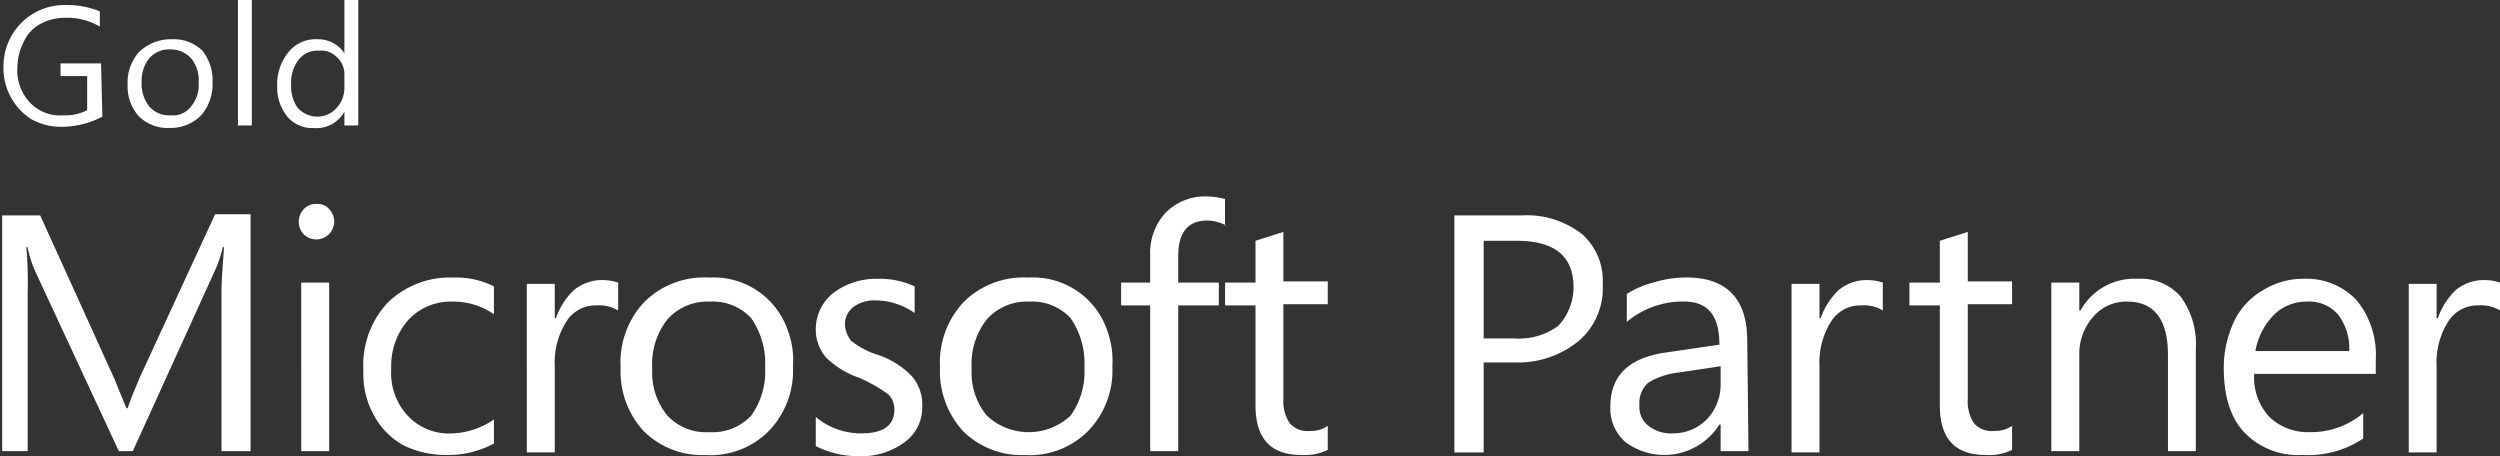<svg width="263" height="48" fill="none" xmlns="http://www.w3.org/2000/svg">
  <rect width="100%" height="100%" fill="#333333" stroke="none"/>
  <g clip-path="url(#a)" fill="#fff">
    <path d="M26.36 47.46H23.3V30.8c0-1.34.14-2.94.27-4.8h-.13a12.4 12.4 0 0 1-.8 2.4l-8.67 19.06H12.5L3.7 28.53c-.36-.81-.63-1.66-.8-2.53h-.13c.14 1.6.18 3.2.14 4.8v16.66H.23v-24.8h4L12.1 40c.53 1.34.93 2.27 1.2 2.94h.13c.54-1.6 1.07-2.67 1.2-3.07l8-17.33h3.73v24.93Zm8.27 0h-2.94V29.73h2.94v17.73Zm.53-24.13a1.89 1.89 0 0 1-3.2 1.33 1.93 1.93 0 0 1 0-2.66 1.71 1.71 0 0 1 1.33-.54 1.55 1.55 0 0 1 1.34.54c.34.36.53.83.53 1.33m16.8 23.33c-1.56.83-3.3 1.25-5.07 1.2a9.89 9.89 0 0 1-4.53-1.06 7.86 7.86 0 0 1-3.07-3.2 8.94 8.94 0 0 1-1.06-4.67 9.58 9.58 0 0 1 2.53-7.06 9.34 9.34 0 0 1 6.93-2.67 8.75 8.75 0 0 1 4.27.93v2.93a7.44 7.44 0 0 0-4.4-1.33 6.05 6.05 0 0 0-4.67 2 7.32 7.32 0 0 0-1.73 5.07 6.57 6.57 0 0 0 1.73 4.93 5.92 5.92 0 0 0 4.53 1.87 8.31 8.31 0 0 0 4.54-1.47v2.53m13.06-14a3.81 3.81 0 0 0-2.26-.53 3.61 3.61 0 0 0-3.2 1.73 8.07 8.07 0 0 0-1.2 4.67v9.06h-2.94V29.86h2.94v3.6h.13a7.4 7.4 0 0 1 1.87-2.93 4.66 4.66 0 0 1 2.93-1.07c.6 0 1.18.08 1.74.27v2.93m15.46 6a8.32 8.32 0 0 0-1.47-5.2 5.54 5.54 0 0 0-4.4-1.73 5.63 5.63 0 0 0-4.4 1.86 7.58 7.58 0 0 0-1.6 5.2 7.09 7.09 0 0 0 1.6 4.94 5.54 5.54 0 0 0 4.4 1.73 5.54 5.54 0 0 0 4.4-1.73 7.9 7.9 0 0 0 1.47-5.07Zm2.93-.13a9.15 9.15 0 0 1-2.53 6.8 8.64 8.64 0 0 1-6.67 2.54 8.74 8.74 0 0 1-6.53-2.54 9.3 9.3 0 0 1-2.4-6.67 9.26 9.26 0 0 1 2.53-6.93 8.95 8.95 0 0 1 6.8-2.53 8.24 8.24 0 0 1 8.3 5.68c.42 1.17.59 2.41.5 3.65m13.6 4.27a4.5 4.5 0 0 1-1.87 3.73 7.63 7.63 0 0 1-4.8 1.46 9.89 9.89 0 0 1-4.53-1.06v-3.07a7.34 7.34 0 0 0 4.8 1.73c2.27 0 3.47-.8 3.47-2.53a2.2 2.2 0 0 0-.67-1.6 15.93 15.93 0 0 0-3.07-1.73 9.12 9.12 0 0 1-3.46-2.14 4.5 4.5 0 0 1-1.07-3.06 4.87 4.87 0 0 1 1.87-3.73 7.5 7.5 0 0 1 4.66-1.47 8.7 8.7 0 0 1 3.87.8v2.8a7.27 7.27 0 0 0-4.13-1.33c-.81-.03-1.6.2-2.27.66a2.28 2.28 0 0 0-.93 1.74c0 .68.23 1.34.66 1.86a8.41 8.41 0 0 0 2.8 1.47 8.8 8.8 0 0 1 3.6 2.27 4.6 4.6 0 0 1 1.07 3.2Zm17.06-4.14a8.33 8.33 0 0 0-1.46-5.2 5.55 5.55 0 0 0-4.4-1.73 5.62 5.62 0 0 0-4.4 1.86 7.58 7.58 0 0 0-1.6 5.2 7.09 7.09 0 0 0 1.6 4.94 6.45 6.45 0 0 0 8.8 0 7.9 7.9 0 0 0 1.46-5.07Zm2.94-.13a9.14 9.14 0 0 1-2.54 6.8 8.65 8.65 0 0 1-6.66 2.54 8.74 8.74 0 0 1-6.53-2.54 9.3 9.3 0 0 1-2.4-6.67 9.26 9.26 0 0 1 2.53-6.93 8.96 8.96 0 0 1 6.8-2.53 8.25 8.25 0 0 1 8.3 5.68c.41 1.17.58 2.41.5 3.65m11.99-14.8a4.42 4.42 0 0 0-2-.53c-2 0-3.06 1.2-3.06 3.73v2.8h4.27v2.4h-4.27v15.33H121V32.13h-3.06v-2.4H121V26.8a6.2 6.2 0 0 1 1.6-4.4 5.85 5.85 0 0 1 4.14-1.74c.72 0 1.44.09 2.13.27v2.8m10.81 23.6c-.87.42-1.84.6-2.8.53-3.2 0-4.8-1.73-4.8-5.2V32.13h-3.2v-2.4h3.2v-4.4l2.93-.93v5.2h4.67V32h-4.67v10c-.05.9.18 1.78.67 2.53a2.46 2.46 0 0 0 2.13.8c.67.03 1.32-.15 1.87-.53v2.53m25.86-17.07c0-3.33-2-4.93-6-4.93h-3.46V35.6h3.2a6.96 6.96 0 0 0 4.66-1.33 6 6 0 0 0 1.6-4m3.07-.27a7.3 7.3 0 0 1-2.53 5.87 10.09 10.09 0 0 1-6.67 2.26h-3.33v9.47H153V22.66h7.07c2.3-.14 4.58.58 6.4 2A6.56 6.56 0 0 1 168.6 30ZM181 38.53l-4.4.66a7.64 7.64 0 0 0-3.2 1.07 2.85 2.85 0 0 0-.93 2.4 2.47 2.47 0 0 0 .94 2.13 3.8 3.8 0 0 0 2.53.8 4.92 4.92 0 0 0 4.7-3.18c.26-.64.38-1.33.37-2.02v-1.86m2.93 8.93h-2.93v-2.8h-.13a6.85 6.85 0 0 1-9.87 1.86 4.66 4.66 0 0 1-1.6-3.73c0-3.33 2-5.2 6-5.73l5.47-.8c0-3.07-1.2-4.54-3.74-4.54a9.2 9.2 0 0 0-6 2.14v-2.94a9.92 9.92 0 0 1 2.8-1.2c1.12-.35 2.3-.53 3.47-.53 4.27 0 6.4 2.27 6.4 6.66l.13 11.6m14.13-14.79a3.81 3.81 0 0 0-2.26-.53 3.6 3.6 0 0 0-3.2 1.73 8.07 8.07 0 0 0-1.2 4.67v9.06h-2.94V29.86h2.94v3.6h.13a7.4 7.4 0 0 1 1.87-2.93 4.66 4.66 0 0 1 2.93-1.07c.59 0 1.18.08 1.73.27v2.93m13.6 14.67a5.5 5.5 0 0 1-2.8.53c-3.2 0-4.8-1.73-4.8-5.2V32.13h-3.2v-2.4h3.2v-4.4l2.94-.93v5.2h4.66V32h-4.66v10c-.06.9.17 1.78.66 2.53a2.45 2.45 0 0 0 2.14.8c.66.03 1.31-.15 1.86-.53v2.53m19.33.13h-2.93V37.33c0-3.73-1.47-5.6-4.27-5.6a4.57 4.57 0 0 0-3.6 1.6 5.9 5.9 0 0 0-1.46 4v10.13h-2.94V29.73h2.94v2.93h.13a6.47 6.47 0 0 1 6-3.33 5.54 5.54 0 0 1 4.53 1.87 8.35 8.35 0 0 1 1.6 5.46v10.8m16.14-10.53a5.83 5.83 0 0 0-1.2-3.87 4.05 4.05 0 0 0-3.34-1.33 4.84 4.84 0 0 0-3.46 1.47 7.1 7.1 0 0 0-1.87 3.73h9.87m2.93 2.4h-12.93a6.07 6.07 0 0 0 1.6 4.53 5.83 5.83 0 0 0 4.27 1.6 8.48 8.48 0 0 0 5.6-2v2.67a10.4 10.4 0 0 1-6.4 1.73 7.84 7.84 0 0 1-6.14-2.4c-1.47-1.6-2.13-3.86-2.13-6.8 0-1.65.37-3.29 1.06-4.8a7.44 7.44 0 0 1 3.07-3.33 7.93 7.93 0 0 1 4.26-1.2 7.22 7.22 0 0 1 5.6 2.27 9.07 9.07 0 0 1 2 6.27v1.46M263 32.66a3.81 3.81 0 0 0-2.27-.53 3.62 3.62 0 0 0-3.2 1.73 8.06 8.06 0 0 0-1.2 4.67v9.06h-2.93V29.86h2.93v3.6h.14a7.39 7.39 0 0 1 1.86-2.93 4.66 4.66 0 0 1 2.94-1.07c.59 0 1.17.08 1.73.27v2.93M10.76 12.27a9.2 9.2 0 0 1-4.26 1.07 6.33 6.33 0 0 1-3.2-.8A6.33 6.33 0 0 1 .37 7.06 6.43 6.43 0 0 1 4.43.97a6.6 6.6 0 0 1 2.6-.44 8.91 8.91 0 0 1 3.47.67v1.6a6.76 6.76 0 0 0-3.74-.93c-.88.01-1.75.24-2.53.66A3.93 3.93 0 0 0 2.5 4.4a6.07 6.07 0 0 0-.67 2.67 4.94 4.94 0 0 0 1.33 3.73 4.34 4.34 0 0 0 3.47 1.33c.88.05 1.75-.14 2.54-.53V8h-2.8V6.67h4.26l.14 5.6m10.13-3.6a3.61 3.61 0 0 0-.8-2.54 2.9 2.9 0 0 0-2.14-.93 2.75 2.75 0 0 0-2.26.93 3.84 3.84 0 0 0-.8 2.54c-.05.9.24 1.8.8 2.53a2.74 2.74 0 0 0 2.26.93 2.34 2.34 0 0 0 2.13-.93 3.4 3.4 0 0 0 .8-2.53Zm1.46 0a4.98 4.98 0 0 1-1.2 3.46 4.5 4.5 0 0 1-3.33 1.33 4.32 4.32 0 0 1-3.2-1.2 4.65 4.65 0 0 1-1.2-3.33 4.76 4.76 0 0 1 1.2-3.46 4.83 4.83 0 0 1 3.46-1.34 4.32 4.32 0 0 1 3.2 1.2 4.99 4.99 0 0 1 1.07 3.34Zm4.14 4.53h-1.47V0h1.46v13.2Zm9.73-4V7.87a2.42 2.42 0 0 0-.8-1.87 2.32 2.32 0 0 0-1.87-.67 2.48 2.48 0 0 0-2.13.94 3.98 3.98 0 0 0-.8 2.66c-.04.85.19 1.7.67 2.4a2.84 2.84 0 0 0 2 .94 2.7 2.7 0 0 0 2-.8 3.12 3.12 0 0 0 .93-2.27Zm1.46 4h-1.46v-1.46a3.34 3.34 0 0 1-3.2 1.73 3.44 3.44 0 0 1-2.8-1.2 4.86 4.86 0 0 1-1.07-3.2 5.34 5.34 0 0 1 1.2-3.6 3.69 3.69 0 0 1 3.07-1.34 3.3 3.3 0 0 1 2.8 1.47V0h1.46v13.2"/>
  </g>
  <defs>
    <clipPath id="a">
      <path fill="#fff" transform="translate(.23)" d="M0 0h262.77v48H0z"/>
    </clipPath>
  </defs>
</svg>
